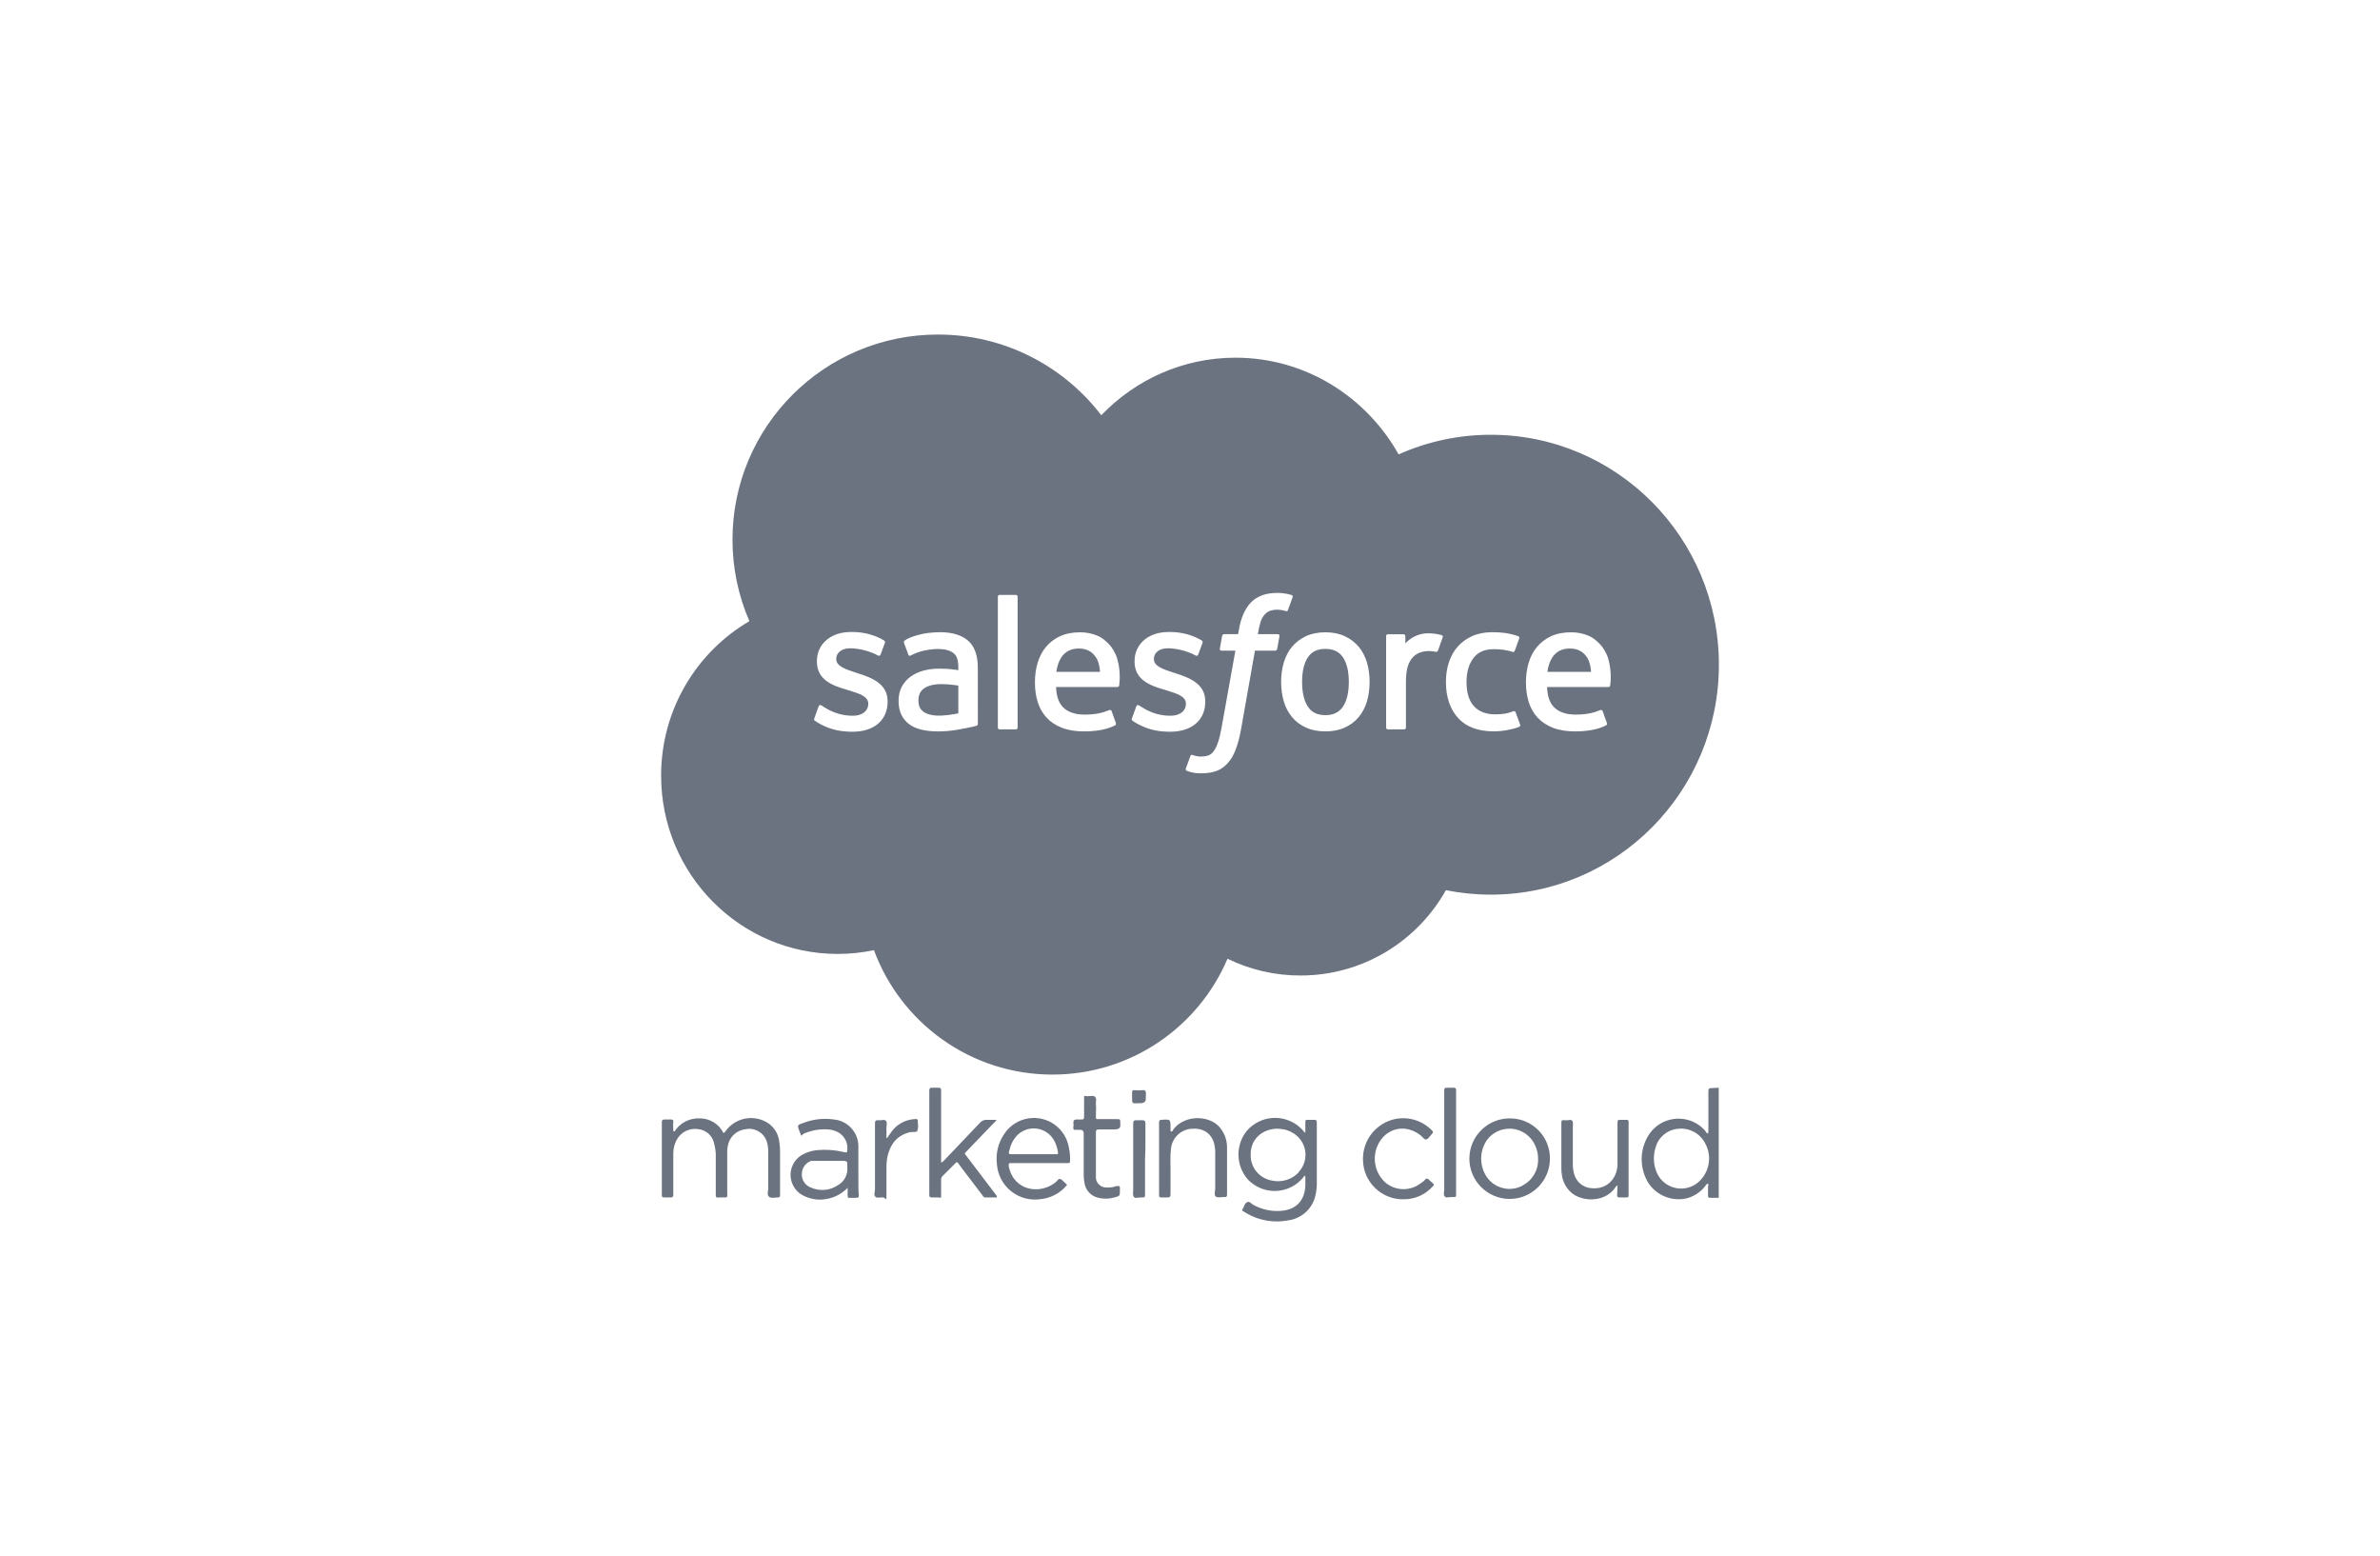 <svg width="153" height="100" viewBox="0 0 153 100" fill="none" xmlns="http://www.w3.org/2000/svg">
<path d="M86.71 43.826C86.71 44.5 86.584 45.032 86.337 45.408C86.091 45.78 85.72 45.961 85.202 45.961C84.685 45.961 84.316 45.78 84.074 45.408C83.83 45.033 83.706 44.5 83.706 43.826C83.706 43.153 83.83 42.622 84.074 42.251C84.316 41.882 84.685 41.703 85.202 41.703C85.72 41.703 86.091 41.883 86.337 42.251C86.584 42.622 86.71 43.153 86.71 43.826Z" fill="#6B7280"/>
<path d="M99.473 43.18C99.529 42.805 99.631 42.494 99.791 42.251C100.033 41.882 100.401 41.679 100.918 41.679C101.436 41.679 101.777 41.883 102.023 42.251C102.185 42.494 102.256 42.819 102.284 43.18L99.473 43.18Z" fill="#6B7280"/>
<path d="M67.907 43.18C67.963 42.805 68.066 42.494 68.226 42.251C68.468 41.882 68.835 41.679 69.353 41.679C69.871 41.679 70.212 41.883 70.457 42.251C70.62 42.494 70.691 42.819 70.718 43.18L67.907 43.18Z" fill="#6B7280"/>
<path d="M59.388 45.759C59.233 45.636 59.212 45.605 59.161 45.525C59.083 45.404 59.042 45.233 59.042 45.013C59.042 44.667 59.157 44.418 59.394 44.251C59.392 44.251 59.734 43.956 60.537 43.966C60.896 43.972 61.253 44.003 61.607 44.057V45.847H61.608C61.608 45.847 61.107 45.955 60.543 45.989C59.742 46.037 59.386 45.758 59.388 45.759Z" fill="#6B7280"/>
<path fill-rule="evenodd" clip-rule="evenodd" d="M70.797 26.687C72.99 24.404 76.044 22.988 79.421 22.988C83.909 22.988 87.826 25.489 89.911 29.202C91.776 28.369 93.797 27.94 95.84 27.942C103.936 27.942 110.5 34.558 110.5 42.72C110.5 50.881 103.936 57.497 95.84 57.497C94.852 57.497 93.886 57.398 92.952 57.21C91.116 60.483 87.616 62.694 83.599 62.694C81.975 62.697 80.371 62.328 78.911 61.616C77.049 65.992 72.711 69.061 67.656 69.061C62.391 69.061 57.904 65.732 56.183 61.064C55.416 61.226 54.634 61.307 53.85 61.307C47.581 61.307 42.5 56.176 42.5 49.847C42.5 45.606 44.783 41.902 48.175 39.921C47.456 38.267 47.087 36.483 47.089 34.68C47.089 27.401 53.002 21.5 60.296 21.5C64.578 21.5 68.384 23.534 70.797 26.687ZM52.349 46.164C52.314 46.256 52.347 46.288 52.368 46.307C52.372 46.311 52.376 46.315 52.378 46.318C52.478 46.39 52.578 46.447 52.68 46.504C52.709 46.52 52.738 46.536 52.767 46.553C53.46 46.919 54.115 47.027 54.8 47.027C56.195 47.027 57.061 46.286 57.061 45.093V45.069C57.061 43.966 56.083 43.565 55.166 43.275L55.047 43.237C54.355 43.013 53.759 42.819 53.759 42.363V42.34C53.759 41.95 54.108 41.664 54.648 41.664C55.249 41.664 55.961 41.864 56.42 42.117C56.42 42.117 56.556 42.204 56.605 42.074C56.631 42.003 56.864 41.379 56.888 41.311C56.915 41.238 56.868 41.182 56.821 41.154C56.296 40.835 55.572 40.617 54.822 40.617L54.683 40.618C53.406 40.618 52.515 41.389 52.515 42.493V42.517C52.515 43.681 53.498 44.059 54.419 44.322L54.567 44.368C55.238 44.573 55.817 44.751 55.817 45.223V45.246C55.817 45.678 55.441 45.999 54.834 45.999C54.599 45.999 53.849 45.995 53.038 45.482C52.98 45.448 52.936 45.42 52.895 45.393C52.866 45.374 52.839 45.357 52.808 45.338C52.768 45.314 52.668 45.27 52.625 45.401L52.349 46.164ZM72.769 46.164C72.734 46.256 72.768 46.288 72.789 46.307C72.793 46.312 72.796 46.315 72.799 46.318C72.898 46.39 72.998 46.446 73.099 46.503C73.128 46.519 73.157 46.536 73.187 46.553C73.88 46.919 74.536 47.027 75.22 47.027C76.615 47.027 77.482 46.286 77.482 45.093V45.069C77.482 43.966 76.504 43.565 75.587 43.275L75.467 43.237C74.776 43.013 74.179 42.819 74.179 42.363V42.34C74.179 41.95 74.528 41.664 75.069 41.664C75.669 41.664 76.381 41.864 76.84 42.117C76.84 42.117 76.976 42.204 77.025 42.074C77.052 42.003 77.284 41.379 77.308 41.311C77.335 41.238 77.288 41.182 77.241 41.154C76.716 40.835 75.992 40.617 75.243 40.617L75.103 40.618C73.827 40.618 72.935 41.389 72.935 42.493V42.517C72.935 43.681 73.918 44.059 74.84 44.322L74.987 44.368C75.659 44.573 76.238 44.751 76.238 45.223V45.246C76.238 45.678 75.861 45.999 75.255 45.999C75.02 45.999 74.269 45.995 73.458 45.482C73.382 45.438 73.331 45.405 73.277 45.37C73.261 45.359 73.245 45.349 73.228 45.338C73.203 45.322 73.085 45.276 73.045 45.401L72.769 46.164ZM87.875 42.576C87.76 42.189 87.582 41.849 87.345 41.565C87.107 41.281 86.806 41.052 86.45 40.886C86.094 40.72 85.675 40.636 85.202 40.636C84.73 40.636 84.31 40.72 83.954 40.886C83.598 41.052 83.297 41.281 83.059 41.566C82.823 41.85 82.644 42.19 82.53 42.576C82.416 42.96 82.358 43.38 82.358 43.826C82.358 44.272 82.416 44.693 82.53 45.076C82.644 45.462 82.822 45.802 83.06 46.087C83.297 46.372 83.599 46.599 83.954 46.761C84.311 46.923 84.73 47.005 85.202 47.005C85.674 47.005 86.094 46.923 86.45 46.761C86.805 46.599 87.107 46.372 87.345 46.087C87.582 45.803 87.76 45.463 87.875 45.076C87.988 44.692 88.046 44.272 88.046 43.826C88.046 43.381 87.988 42.96 87.875 42.576ZM97.436 45.78C97.397 45.667 97.287 45.71 97.287 45.71C97.118 45.775 96.938 45.834 96.746 45.864C96.552 45.895 96.337 45.91 96.107 45.91C95.544 45.91 95.096 45.743 94.776 45.411C94.454 45.08 94.274 44.545 94.276 43.821C94.278 43.163 94.437 42.667 94.723 42.289C95.006 41.913 95.439 41.721 96.014 41.721C96.495 41.721 96.861 41.776 97.245 41.897C97.245 41.897 97.336 41.937 97.38 41.816C97.413 41.726 97.443 41.644 97.472 41.565L97.472 41.564C97.534 41.394 97.593 41.233 97.667 41.022C97.698 40.933 97.622 40.895 97.594 40.885C97.443 40.826 97.087 40.729 96.817 40.688C96.566 40.65 96.272 40.63 95.944 40.63C95.455 40.63 95.019 40.714 94.646 40.879C94.274 41.045 93.958 41.274 93.708 41.558C93.458 41.843 93.268 42.183 93.142 42.569C93.016 42.953 92.952 43.374 92.952 43.821C92.952 44.786 93.213 45.566 93.727 46.137C94.242 46.711 95.016 47.002 96.025 47.002C96.622 47.002 97.234 46.881 97.674 46.708C97.674 46.708 97.758 46.667 97.722 46.569L97.436 45.78ZM103.393 42.357C103.294 41.984 103.049 41.607 102.889 41.435C102.635 41.161 102.387 40.97 102.14 40.865C101.783 40.713 101.399 40.635 101.011 40.636C100.519 40.636 100.073 40.719 99.71 40.889C99.347 41.059 99.042 41.292 98.803 41.581C98.563 41.87 98.383 42.213 98.269 42.603C98.154 42.991 98.096 43.414 98.096 43.86C98.096 44.314 98.156 44.737 98.275 45.118C98.394 45.501 98.586 45.838 98.846 46.119C99.105 46.4 99.438 46.621 99.837 46.774C100.233 46.928 100.715 47.008 101.268 47.006C102.406 47.002 103.005 46.748 103.253 46.612C103.296 46.587 103.338 46.545 103.286 46.424L103.028 45.703C102.989 45.595 102.88 45.634 102.88 45.634C102.855 45.643 102.83 45.653 102.804 45.663C102.524 45.77 102.116 45.927 101.262 45.925C100.651 45.924 100.198 45.744 99.913 45.462C99.622 45.174 99.479 44.75 99.455 44.152L103.396 44.155C103.396 44.155 103.5 44.154 103.51 44.053C103.511 44.05 103.511 44.045 103.513 44.037C103.529 43.917 103.63 43.19 103.393 42.357ZM71.827 42.357C71.728 41.984 71.484 41.607 71.323 41.435C71.07 41.161 70.821 40.97 70.575 40.865C70.218 40.713 69.834 40.635 69.446 40.636C68.954 40.636 68.507 40.719 68.144 40.889C67.781 41.059 67.476 41.292 67.237 41.581C66.998 41.87 66.818 42.213 66.703 42.603C66.588 42.991 66.531 43.414 66.531 43.86C66.531 44.314 66.59 44.737 66.709 45.118C66.829 45.501 67.021 45.838 67.28 46.119C67.539 46.4 67.873 46.621 68.271 46.774C68.668 46.928 69.149 47.008 69.702 47.006C70.841 47.002 71.44 46.748 71.687 46.612C71.731 46.587 71.772 46.545 71.72 46.424L71.463 45.703C71.423 45.595 71.314 45.634 71.314 45.634C71.29 45.643 71.264 45.653 71.238 45.663C70.959 45.77 70.551 45.927 69.696 45.925C69.085 45.924 68.632 45.744 68.348 45.462C68.057 45.174 67.914 44.75 67.889 44.152L71.83 44.155C71.83 44.155 71.934 44.154 71.945 44.053C71.945 44.05 71.946 44.045 71.947 44.037C71.964 43.917 72.065 43.19 71.827 42.357ZM60.956 42.991C60.796 42.979 60.589 42.974 60.341 42.974C60.003 42.974 59.677 43.016 59.37 43.098C59.062 43.181 58.786 43.309 58.547 43.479C58.31 43.649 58.114 43.871 57.976 44.129C57.836 44.389 57.765 44.694 57.765 45.036C57.765 45.386 57.825 45.688 57.945 45.935C58.063 46.18 58.239 46.392 58.459 46.552C58.678 46.711 58.949 46.828 59.262 46.9C59.572 46.97 59.923 47.006 60.306 47.006C60.711 47.006 61.113 46.972 61.503 46.906C61.836 46.849 62.166 46.785 62.496 46.714C62.627 46.683 62.772 46.644 62.772 46.644C62.87 46.619 62.862 46.515 62.862 46.515L62.86 42.913C62.86 42.123 62.649 41.538 62.234 41.175C61.82 40.813 61.211 40.63 60.423 40.63C60.128 40.63 59.652 40.67 59.367 40.727C59.367 40.727 58.507 40.894 58.152 41.171C58.152 41.171 58.074 41.219 58.117 41.328L58.396 42.077C58.431 42.174 58.525 42.141 58.525 42.141C58.525 42.141 58.555 42.129 58.59 42.108C59.348 41.696 60.307 41.709 60.307 41.709C60.733 41.709 61.061 41.795 61.281 41.963C61.496 42.128 61.606 42.377 61.606 42.902V43.068C61.268 43.019 60.956 42.991 60.956 42.991ZM92.746 40.962C92.752 40.949 92.755 40.935 92.755 40.92C92.755 40.906 92.752 40.892 92.746 40.879C92.741 40.865 92.733 40.853 92.722 40.843C92.712 40.833 92.7 40.825 92.687 40.82C92.62 40.795 92.284 40.724 92.026 40.708C91.531 40.677 91.256 40.761 91.01 40.871C90.765 40.981 90.495 41.16 90.344 41.362L90.343 40.882C90.343 40.816 90.297 40.763 90.23 40.763H89.22C89.154 40.763 89.107 40.816 89.107 40.882V46.757C89.107 46.789 89.12 46.819 89.142 46.842C89.164 46.864 89.195 46.877 89.227 46.877H90.262C90.294 46.877 90.324 46.864 90.347 46.842C90.369 46.819 90.382 46.789 90.382 46.757V43.822C90.382 43.428 90.425 43.035 90.512 42.789C90.597 42.544 90.713 42.349 90.857 42.209C90.994 42.074 91.161 41.974 91.344 41.917C91.516 41.867 91.694 41.842 91.873 41.842C92.079 41.842 92.306 41.895 92.306 41.895C92.382 41.904 92.424 41.857 92.45 41.789C92.517 41.609 92.709 41.069 92.746 40.962ZM82.636 38.147C82.768 38.17 82.898 38.201 83.026 38.239C83.054 38.25 83.129 38.288 83.099 38.377L82.797 39.203C82.772 39.266 82.755 39.304 82.626 39.264C82.594 39.255 82.547 39.241 82.425 39.215C82.336 39.197 82.219 39.182 82.101 39.182C81.957 39.181 81.815 39.201 81.678 39.243C81.553 39.284 81.44 39.355 81.348 39.449C81.249 39.547 81.133 39.691 81.072 39.869C80.946 40.231 80.886 40.613 80.868 40.726C80.866 40.743 80.864 40.753 80.863 40.757H82.123C82.229 40.757 82.262 40.806 82.252 40.884L82.105 41.703C82.082 41.821 81.973 41.817 81.973 41.817H80.675L79.787 46.838C79.694 47.357 79.577 47.802 79.441 48.161C79.302 48.523 79.158 48.788 78.928 49.042C78.716 49.277 78.476 49.45 78.2 49.55C77.926 49.649 77.595 49.7 77.233 49.7C77.059 49.7 76.874 49.697 76.655 49.645C76.497 49.608 76.411 49.581 76.295 49.54C76.246 49.522 76.206 49.461 76.234 49.383C76.262 49.304 76.494 48.666 76.527 48.582C76.567 48.48 76.669 48.519 76.669 48.519L76.674 48.521C76.742 48.549 76.79 48.57 76.882 48.588C76.975 48.606 77.102 48.623 77.198 48.623C77.369 48.623 77.526 48.602 77.662 48.556C77.826 48.501 77.922 48.406 78.022 48.278C78.126 48.145 78.211 47.962 78.297 47.718C78.385 47.47 78.464 47.144 78.533 46.746L79.417 41.817H78.546C78.441 41.818 78.407 41.769 78.418 41.691L78.564 40.872C78.588 40.753 78.697 40.757 78.697 40.757H79.591L79.64 40.49C79.773 39.7 80.04 39.099 80.432 38.704C80.826 38.307 81.388 38.105 82.101 38.105C82.28 38.103 82.46 38.117 82.636 38.147ZM65.305 46.877C65.371 46.877 65.418 46.823 65.418 46.757V38.351C65.418 38.286 65.371 38.233 65.305 38.233H64.26C64.194 38.233 64.147 38.286 64.147 38.351V46.757C64.147 46.823 64.194 46.877 64.26 46.877H65.305Z" fill="#6B7280"/>
<path d="M43.354 72.731C43.698 72.175 44.316 71.848 44.969 71.876C45.624 71.866 46.227 72.236 46.513 72.826C46.598 72.761 46.671 72.68 46.726 72.588C47.297 71.898 48.254 71.666 49.078 72.019C49.647 72.253 50.04 72.783 50.099 73.396C50.132 73.6 50.148 73.806 50.146 74.013C50.146 74.891 50.146 75.77 50.146 76.648C50.146 76.719 50.146 76.767 50.146 76.838C50.146 76.904 50.093 76.957 50.027 76.957H50.004C49.814 76.957 49.576 77.028 49.434 76.909C49.291 76.79 49.386 76.553 49.386 76.387C49.386 75.603 49.386 74.82 49.386 74.06C49.392 73.852 49.368 73.644 49.315 73.443C49.163 72.842 48.573 72.459 47.961 72.565C47.225 72.66 46.75 73.206 46.75 74.013C46.75 74.82 46.75 75.722 46.75 76.577C46.75 77.004 46.821 76.957 46.394 76.957C45.966 76.957 46.014 77.028 46.014 76.577C46.014 75.77 46.014 74.955 46.014 74.132C46.004 73.931 45.972 73.732 45.919 73.538C45.834 73.013 45.404 72.612 44.874 72.565C44.347 72.486 43.824 72.728 43.544 73.182C43.366 73.475 43.276 73.813 43.283 74.155C43.283 74.986 43.283 75.793 43.283 76.624C43.283 76.695 43.283 76.743 43.283 76.814C43.283 76.885 43.235 76.957 43.141 76.957H42.713C42.594 76.957 42.547 76.933 42.547 76.814C42.547 76.695 42.547 76.719 42.547 76.648C42.547 75.192 42.547 73.728 42.547 72.256C42.547 72.209 42.547 72.161 42.547 72.09C42.547 72.019 42.594 71.948 42.689 71.948H43.141C43.259 71.948 43.307 71.995 43.283 72.114C43.259 72.232 43.283 72.494 43.283 72.683L43.354 72.731Z" fill="#6B7280"/>
<path d="M64.039 72.019L63.303 72.778L62.139 73.989C61.996 74.132 61.996 74.132 62.115 74.274L63.991 76.743C64.052 76.797 64.087 76.875 64.086 76.957H63.326C63.231 76.957 63.184 76.862 63.136 76.79L61.854 75.105L61.593 74.749C61.545 74.678 61.474 74.678 61.426 74.749L60.572 75.603C60.52 75.662 60.494 75.739 60.5 75.817C60.5 76.126 60.5 76.458 60.5 76.767C60.5 77.075 60.5 76.957 60.31 76.957H59.907C59.764 76.957 59.74 76.909 59.74 76.79C59.74 76.672 59.74 76.696 59.74 76.648C59.74 74.511 59.74 72.367 59.74 70.215C59.74 70.167 59.74 70.12 59.74 70.072C59.74 70.025 59.764 69.882 59.907 69.906H60.334C60.477 69.906 60.5 69.954 60.5 70.072C60.5 70.191 60.5 70.191 60.5 70.262C60.5 71.639 60.5 73.024 60.5 74.417V74.701C60.619 74.701 60.643 74.606 60.714 74.559L62.994 72.161C63.111 72.023 63.289 71.952 63.469 71.971H64.039V72.019Z" fill="#6B7280"/>
<path d="M103.983 76.173C103.902 76.226 103.836 76.3 103.793 76.387C103.081 77.313 101.656 77.218 101.015 76.648C100.706 76.375 100.497 76.008 100.421 75.603C100.386 75.424 100.37 75.241 100.373 75.058C100.373 74.108 100.373 73.158 100.373 72.232C100.373 71.995 100.373 71.971 100.611 71.995C100.848 72.019 100.967 71.924 101.062 72.019C101.157 72.114 101.11 72.327 101.11 72.47C101.11 73.253 101.11 74.037 101.11 74.796C101.108 75.029 101.14 75.261 101.204 75.485C101.354 75.984 101.801 76.335 102.321 76.363C103.342 76.458 103.983 75.699 103.983 74.796C103.983 73.894 103.983 73.063 103.983 72.209C103.983 71.971 103.983 71.971 104.221 71.971H104.577C104.672 71.971 104.696 72.019 104.696 72.09C104.696 72.161 104.696 72.185 104.696 72.256C104.696 73.728 104.696 75.2 104.696 76.672C104.696 76.98 104.719 76.957 104.387 76.957H104.102C103.983 76.957 103.959 76.909 103.959 76.79C103.959 76.672 103.983 76.411 103.983 76.173Z" fill="#6B7280"/>
<path d="M75.295 72.731C75.39 72.707 75.414 72.612 75.462 72.541C76.222 71.615 77.765 71.686 78.406 72.446C78.722 72.817 78.89 73.289 78.881 73.775C78.881 74.693 78.881 75.611 78.881 76.529C78.881 76.624 78.881 76.695 78.881 76.79C78.881 76.885 78.834 76.957 78.715 76.933C78.596 76.909 78.311 77.004 78.169 76.909C78.026 76.814 78.121 76.553 78.121 76.387C78.121 75.603 78.121 74.82 78.121 74.06C78.123 73.901 78.107 73.742 78.074 73.586C77.908 72.802 77.314 72.493 76.625 72.541C75.893 72.577 75.307 73.162 75.272 73.894C75.224 74.298 75.248 74.677 75.248 75.081C75.248 75.485 75.248 76.197 75.248 76.767C75.248 76.909 75.201 76.957 75.058 76.957H74.654C74.536 76.957 74.512 76.909 74.512 76.79C74.512 76.672 74.512 76.6 74.512 76.505C74.512 75.113 74.512 73.712 74.512 72.303C74.512 72.232 74.512 72.161 74.512 72.09C74.512 72.024 74.565 71.971 74.63 71.971H74.654C75.248 71.924 75.248 71.924 75.248 72.493C75.248 72.565 75.248 72.612 75.248 72.683L75.295 72.731Z" fill="#6B7280"/>
<path d="M90.233 77.075C88.817 77.102 87.647 75.975 87.621 74.559C87.621 74.551 87.621 74.543 87.621 74.535C87.592 73.389 88.315 72.359 89.402 71.995C90.319 71.692 91.329 71.931 92.014 72.612C92.156 72.755 92.156 72.755 92.014 72.921C91.871 73.087 91.8 73.206 91.681 73.229C91.563 73.253 91.444 73.063 91.325 72.968C90.542 72.351 89.568 72.399 88.927 73.063C88.152 73.901 88.204 75.208 89.042 75.982C89.051 75.99 89.06 75.999 89.069 76.007C89.693 76.526 90.587 76.565 91.254 76.102L91.492 75.936C91.587 75.865 91.634 75.746 91.729 75.746C91.824 75.746 91.919 75.888 92.014 75.96L92.085 76.031C92.204 76.102 92.204 76.173 92.085 76.268C91.611 76.789 90.937 77.083 90.233 77.075Z" fill="#6B7280"/>
<path d="M71.971 76.221C71.998 76.313 72.006 76.41 71.994 76.506C71.994 76.862 71.994 76.862 71.638 76.957C71.306 77.054 70.954 77.062 70.617 76.98C70.139 76.882 69.776 76.491 69.715 76.007C69.683 75.843 69.668 75.676 69.667 75.508C69.667 74.678 69.667 73.823 69.667 72.992C69.667 72.945 69.667 72.897 69.667 72.85C69.667 72.802 69.667 72.612 69.453 72.612H69.168C69.026 72.636 68.978 72.565 69.002 72.422C69.026 72.28 69.002 72.256 69.002 72.161C69.002 72.066 69.002 71.948 69.216 71.948H69.43C69.691 71.948 69.691 71.948 69.691 71.663C69.691 71.378 69.691 70.998 69.691 70.665C69.691 70.333 69.691 70.452 69.905 70.452C70.118 70.452 70.284 70.381 70.403 70.499C70.522 70.618 70.427 70.808 70.451 70.974C70.474 71.14 70.451 71.473 70.451 71.71C70.451 71.947 70.451 71.924 70.665 71.924H71.781C72.018 71.924 72.018 71.924 72.018 72.161C72.018 72.398 72.089 72.588 71.591 72.588H70.617C70.498 72.588 70.451 72.636 70.451 72.755C70.451 73.704 70.451 74.654 70.451 75.58C70.411 75.945 70.675 76.273 71.04 76.312C71.073 76.316 71.106 76.317 71.139 76.316C71.358 76.331 71.576 76.299 71.781 76.221C71.852 76.244 71.899 76.221 71.971 76.221Z" fill="#6B7280"/>
<path d="M92.845 73.419C92.845 72.359 92.845 71.299 92.845 70.238C92.845 70.167 92.845 70.096 92.845 70.025C92.845 69.953 92.893 69.906 92.988 69.906H93.486C93.552 69.906 93.605 69.959 93.605 70.025C93.605 70.096 93.605 70.143 93.605 70.215C93.605 72.351 93.605 74.496 93.605 76.648C93.605 76.957 93.629 76.933 93.32 76.933C93.011 76.933 92.964 77.004 92.869 76.885C92.774 76.767 92.845 76.6 92.845 76.458C92.845 75.461 92.845 74.44 92.845 73.419Z" fill="#6B7280"/>
<path d="M57.033 73.135L57.294 72.755C57.635 72.271 58.176 71.966 58.767 71.924C59.004 71.9 59.004 71.924 59.004 72.161C59.033 72.327 59.025 72.497 58.98 72.66C58.909 72.802 58.672 72.731 58.529 72.755C57.722 72.945 57.294 73.443 57.081 74.203C57.011 74.482 56.979 74.77 56.986 75.058C56.986 75.627 56.986 76.173 56.986 76.743C56.986 77.313 56.986 76.98 56.772 76.957C56.558 76.933 56.392 77.028 56.273 76.909C56.154 76.79 56.249 76.6 56.249 76.434C56.249 75.073 56.249 73.712 56.249 72.351C56.249 72.304 56.249 72.256 56.249 72.185C56.249 72.114 56.249 71.971 56.463 71.995C56.677 72.019 56.819 71.924 56.938 72.019C57.057 72.114 56.986 72.327 56.986 72.494C56.986 72.66 56.986 72.921 56.986 73.135L57.033 73.135Z" fill="#6B7280"/>
<path d="M73.609 74.464C73.609 75.224 73.609 75.975 73.609 76.719C73.609 76.957 73.609 76.957 73.372 76.957C73.134 76.957 72.992 77.028 72.897 76.933C72.802 76.838 72.849 76.6 72.849 76.434C72.849 75.081 72.849 73.728 72.849 72.375C72.849 72.304 72.849 72.256 72.849 72.185C72.849 72.114 72.849 71.995 73.039 71.995H73.443C73.586 71.995 73.633 72.043 73.633 72.185C73.633 72.683 73.633 73.206 73.633 73.704C73.633 74.203 73.609 74.203 73.609 74.464Z" fill="#6B7280"/>
<path d="M73.206 70.903C72.754 70.903 72.778 70.974 72.778 70.476C72.778 69.977 72.73 70.072 73.206 70.072C73.68 70.072 73.514 70.025 73.609 70.096C73.704 70.167 73.657 70.381 73.657 70.523C73.657 70.665 73.704 70.903 73.277 70.903H73.206Z" fill="#6B7280"/>
<path d="M110.015 69.93C109.873 69.93 109.825 69.977 109.825 70.12C109.825 70.262 109.825 70.215 109.825 70.286C109.825 71.061 109.825 71.829 109.825 72.588C109.834 72.676 109.826 72.765 109.801 72.85C109.683 72.826 109.659 72.731 109.611 72.66C108.776 71.718 107.335 71.632 106.393 72.467C106.264 72.581 106.149 72.71 106.049 72.85C105.402 73.793 105.364 75.027 105.954 76.007C106.494 76.843 107.505 77.244 108.471 77.004C108.922 76.876 109.32 76.611 109.611 76.244C109.659 76.173 109.683 76.102 109.778 76.078C109.873 76.055 109.801 76.221 109.801 76.292C109.801 76.363 109.801 76.648 109.801 76.814C109.801 76.98 109.849 76.98 109.944 76.98H110.49V69.906L110.015 69.93ZM109.018 76.102C108.231 76.623 107.169 76.408 106.648 75.621C106.566 75.498 106.5 75.364 106.453 75.224C106.286 74.749 106.277 74.232 106.429 73.752C106.613 73.067 107.217 72.578 107.925 72.541C108.623 72.481 109.288 72.846 109.611 73.467C110.118 74.368 109.861 75.505 109.018 76.102Z" fill="#6B7280"/>
<path d="M84.652 72.446C84.652 72.351 84.652 72.232 84.652 72.138C84.652 72.042 84.628 71.971 84.51 71.971H84.106C83.916 71.971 83.916 71.971 83.916 72.185C83.916 72.399 83.916 72.588 83.916 72.778H83.868C83.06 71.73 81.554 71.534 80.504 72.343C80.39 72.431 80.284 72.529 80.187 72.636C79.406 73.559 79.427 74.917 80.235 75.817C81.147 76.76 82.65 76.785 83.593 75.874C83.694 75.776 83.786 75.67 83.868 75.556L83.916 75.603C83.916 75.793 83.916 76.007 83.916 76.197C83.868 77.194 83.299 77.716 82.443 77.811C81.794 77.882 81.138 77.749 80.567 77.431C80.425 77.36 80.33 77.17 80.164 77.265C79.997 77.36 79.997 77.526 79.903 77.669C79.807 77.811 79.855 77.811 79.95 77.859L80.14 77.978C80.95 78.448 81.904 78.608 82.823 78.428C83.713 78.308 84.424 77.627 84.581 76.743C84.63 76.517 84.654 76.286 84.652 76.055C84.652 74.867 84.652 73.657 84.652 72.446ZM83.512 75.319C83.063 75.812 82.38 76.021 81.731 75.865C80.939 75.713 80.375 75.008 80.401 74.203C80.377 73.135 81.304 72.398 82.42 72.565C82.828 72.62 83.205 72.812 83.488 73.111C84.071 73.732 84.071 74.698 83.488 75.319L83.512 75.319Z" fill="#6B7280"/>
<path d="M65.036 74.749H68.575C68.788 74.749 68.788 74.749 68.788 74.535C68.795 74.28 68.771 74.025 68.717 73.775C68.523 72.532 67.356 71.681 66.112 71.876C65.478 71.975 64.915 72.337 64.561 72.873C64.174 73.435 64.005 74.119 64.086 74.796C64.169 76.144 65.328 77.17 66.677 77.088C66.724 77.085 66.771 77.081 66.817 77.075C67.514 77.027 68.159 76.692 68.598 76.149L68.456 76.007C68.361 75.936 68.266 75.793 68.147 75.77C68.028 75.746 67.957 75.912 67.862 75.983C66.865 76.79 65.155 76.553 64.846 74.939C64.846 74.749 64.846 74.749 65.036 74.749ZM64.894 73.918C64.958 73.593 65.106 73.291 65.321 73.04C65.861 72.414 66.806 72.345 67.431 72.885C67.594 73.025 67.725 73.2 67.815 73.396C67.908 73.591 67.972 73.799 68.005 74.013C68.028 74.179 68.028 74.179 67.862 74.179H65.107C64.822 74.179 64.822 74.179 64.894 73.894L64.894 73.918Z" fill="#6B7280"/>
<path d="M55.181 75.485C55.181 74.891 55.181 74.298 55.181 73.704C55.197 72.799 54.514 72.034 53.613 71.947C52.957 71.851 52.286 71.924 51.666 72.161C51.239 72.304 51.239 72.304 51.405 72.731C51.571 73.158 51.476 72.945 51.69 72.85C52.183 72.635 52.721 72.546 53.257 72.588C53.482 72.603 53.701 72.668 53.898 72.778C54.345 73.037 54.567 73.559 54.444 74.06C54.373 74.071 54.299 74.062 54.231 74.037C53.671 73.904 53.094 73.864 52.521 73.918C52.178 73.95 51.846 74.055 51.547 74.227C50.84 74.653 50.611 75.572 51.038 76.279C51.149 76.463 51.298 76.622 51.476 76.743C51.978 77.056 52.581 77.167 53.162 77.052C53.669 76.959 54.134 76.71 54.492 76.339C54.492 76.506 54.492 76.648 54.492 76.814C54.492 76.98 54.54 77.004 54.682 76.98H55.038C55.181 76.98 55.228 76.933 55.205 76.79C55.181 76.648 55.181 75.912 55.181 75.485ZM54.468 75.247C54.432 75.621 54.221 75.956 53.898 76.149C53.376 76.516 52.699 76.579 52.117 76.316C51.763 76.183 51.533 75.839 51.547 75.461C51.544 75.079 51.782 74.737 52.141 74.606H54.278C54.468 74.654 54.468 74.654 54.468 74.867C54.476 74.994 54.476 75.121 54.468 75.247Z" fill="#6B7280"/>
<path d="M97.049 71.876C95.619 71.877 94.46 73.035 94.46 74.464C94.461 75.893 95.62 77.052 97.049 77.052C98.46 77.051 99.611 75.922 99.637 74.511C99.677 73.096 98.561 71.917 97.145 71.877C97.113 71.876 97.081 71.876 97.049 71.876ZM97.88 76.197C97.096 76.616 96.123 76.393 95.6 75.675C95.091 74.948 95.091 73.98 95.6 73.253C96.202 72.459 97.334 72.303 98.129 72.905C98.371 73.089 98.563 73.331 98.687 73.609C98.821 73.891 98.886 74.2 98.877 74.511C98.895 75.224 98.496 75.882 97.856 76.197L97.88 76.197Z" fill="#6B7280"/>
</svg>
